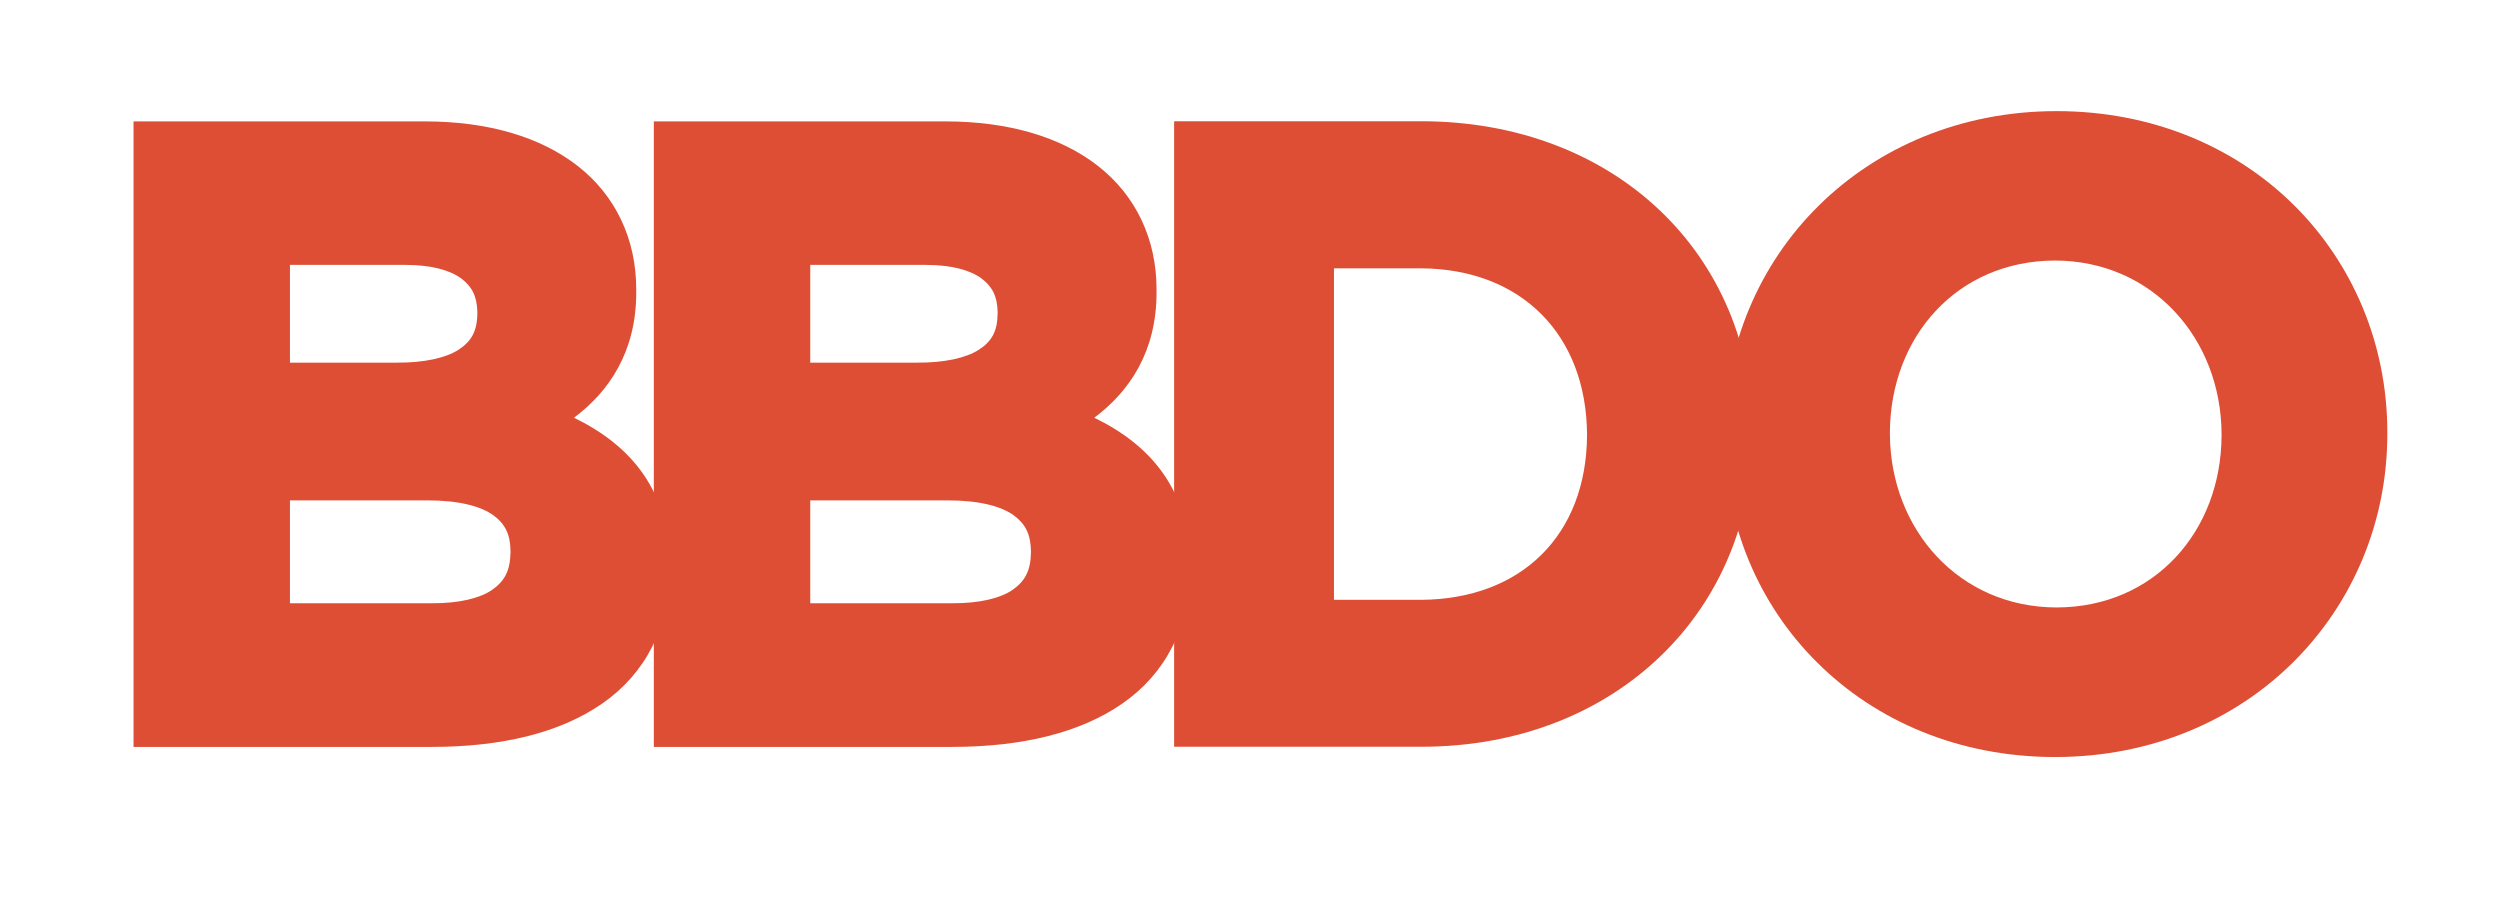 <?xml version="1.0" encoding="UTF-8"?> <!-- Generator: Adobe Illustrator 27.0.0, SVG Export Plug-In . SVG Version: 6.00 Build 0) --> <svg xmlns="http://www.w3.org/2000/svg" xmlns:xlink="http://www.w3.org/1999/xlink" id="Layer_1" x="0px" y="0px" viewBox="0 0 160.63 59.06" style="enable-background:new 0 0 160.63 59.06;" xml:space="preserve"> <style type="text/css"> .st0{fill:#DD4E34;} </style> <g> <g> <path class="st0" d="M36.88,26.84c2.25-1.68,4.02-4.25,4-8.11v-0.11c0.01-3.26-1.34-6.06-3.74-7.94C34.74,8.8,31.37,7.8,27.3,7.8 H8.58v40.19h19.17c4.45,0,8.22-0.89,10.95-2.79c2.74-1.9,4.34-4.89,4.32-8.64v-0.11C43.06,31.59,40.59,28.64,36.88,26.84z M30.67,20.16c-0.02,1.17-0.41,1.79-1.22,2.32c-0.82,0.52-2.19,0.83-3.95,0.82h-6.87v-6.28h7.42c1.66,0,2.86,0.34,3.57,0.86 c0.7,0.52,1.03,1.15,1.05,2.17V20.16z M18.63,32.15h8.84c2.06,0,3.44,0.39,4.22,0.95c0.77,0.56,1.1,1.24,1.11,2.3v0.11 c-0.02,1.19-0.4,1.84-1.18,2.39c-0.79,0.54-2.12,0.87-3.88,0.86h-9.11C18.63,38.76,18.63,32.15,18.63,32.15z"></path> <path class="st0" d="M70.31,26.84c2.25-1.68,4.02-4.25,4-8.11v-0.11c0.01-3.26-1.34-6.06-3.74-7.94C68.18,8.8,64.8,7.8,60.74,7.8 H42.01v40.19h19.16c4.45,0,8.22-0.89,10.95-2.79c2.74-1.9,4.34-4.89,4.32-8.64v-0.11C76.5,31.59,74.02,28.64,70.31,26.84z M64.1,20.16c-0.02,1.17-0.4,1.79-1.22,2.32c-0.82,0.52-2.19,0.83-3.95,0.82h-6.87v-6.28h7.42c1.66,0,2.86,0.34,3.57,0.86 c0.7,0.52,1.03,1.15,1.05,2.17V20.16z M66.24,35.4v0.11c-0.02,1.19-0.4,1.84-1.18,2.39c-0.79,0.54-2.12,0.87-3.88,0.86h-9.12 v-6.61h8.84c2.06,0,3.44,0.39,4.22,0.95C65.89,33.66,66.22,34.33,66.24,35.4z"></path> <path class="st0" d="M106.66,13.53c-3.77-3.59-9.11-5.74-15.35-5.74H75.44v40.19h15.89c6.24,0,11.57-2.18,15.34-5.8 c3.77-3.61,5.96-8.66,5.96-14.3v-0.11C112.62,22.15,110.43,17.12,106.66,13.53z M101.97,27.89V28 c-0.05,6.35-4.18,10.49-10.65,10.54h-5.61v-21.3h5.61C97.78,17.29,101.92,21.53,101.97,27.89z"></path> <path class="st0" d="M147.39,13.18c-3.77-3.74-9.1-6.04-15.25-6.04c-6.15,0-11.5,2.33-15.3,6.09c-3.8,3.76-6.05,8.96-6.05,14.66 V28c0,5.69,2.22,10.87,6,14.6c3.77,3.74,9.1,6.04,15.25,6.04h0.01c6.15,0,11.5-2.33,15.29-6.09c3.8-3.77,6.05-8.97,6.05-14.66 v-0.11C153.39,22.09,151.16,16.92,147.39,13.18z M121.43,27.78c0.03-6.15,4.32-11.02,10.6-11.04c6.27,0.01,10.68,5.01,10.71,11.14 V28c-0.03,6.14-4.32,11.02-10.6,11.03c-6.27-0.01-10.68-5.01-10.71-11.14V27.78z"></path> </g> </g> </svg> 